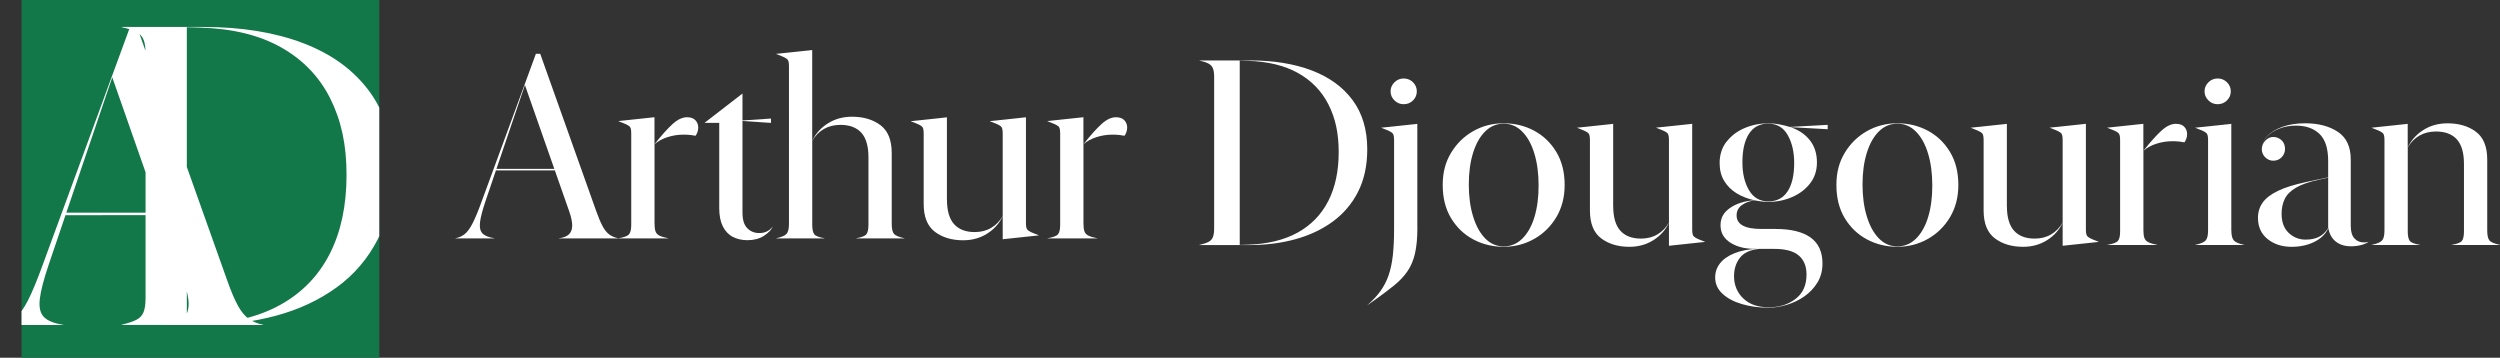 <?xml version="1.0" encoding="UTF-8"?><svg id="Layer_2" xmlns="http://www.w3.org/2000/svg" xmlns:xlink="http://www.w3.org/1999/xlink" viewBox="0 0 1033.73 147.91"><rect x="0" y="0" width="1033.73" height="147.91" fill="#333333" stroke="none"/><defs><style>.cls-1{clip-path:url(#clippath);}.cls-2{fill:none;}.cls-2,.cls-3,.cls-4{stroke-width:0px;}.cls-3{fill:#127849;}.cls-4{fill:#fff;}</style><clipPath id="clippath"><rect class="cls-2" x="8.91" width="147.91" height="147.91"/></clipPath></defs><g id="design"><path class="cls-4" d="M249.22,93.64c.85,1.53,1.77,2.66,2.8,3.38,1.02.72,2.25,1.23,3.71,1.51v.05h-24.68v-.05c1.84-.21,3.2-.74,4.12-1.56s1.39-2.03,1.43-3.59c.03-1.57-.39-3.59-1.26-6.05l-18.29-52.17-16.29,47.99c-1.26,3.74-2.03,6.66-2.28,8.77-.25,2.12.1,3.66,1.05,4.62s2.59,1.62,4.92,1.98v.05h-16.17v-.05c1.51-.28,2.82-.87,3.9-1.74,1.1-.89,2.18-2.39,3.28-4.54s2.38-5.26,3.85-9.35l22.27-60.63h1.8l23.16,65.06c.95,2.67,1.85,4.79,2.69,6.31h-.02,0ZM204.66,69.83h29.86l.05.64h-30.13l.21-.64h0Z"/><path class="cls-4" d="M270.64,59.63c2.92-3.71,5.41-6.48,7.48-8.35s4.05-2.8,5.95-2.8c1.56,0,2.71.41,3.49,1.25.77.82,1.16,1.84,1.16,3.03,0,.71-.13,1.38-.38,2-.25.64-.49,1.1-.74,1.38-.43-.1-1.08-.21-1.98-.31s-1.85-.16-2.89-.16c-2.33,0-4.58.34-6.76,1.05s-3.97,1.69-5.33,2.95v32.67c0,1.38.13,2.46.38,3.25s.79,1.39,1.61,1.82c.82.43,2.07.79,3.72,1.12v.05h-20.62v-.05c2.33-.39,3.79-.93,4.38-1.67.61-.72.9-2.02.9-3.89v-37.74c0-1.34-.16-2.23-.48-2.69-.31-.46-1.16-.97-2.54-1.53l-2.28-.9v-.05l14.91-1.59v11.17h.02Z"/><path class="cls-4" d="M297.38,50.81h-6.02v-.05l15.6-12.05h.05v11.1l11.79-.79v1.8l-11.79-.79v37.84c0,3,.66,5.17,1.98,6.49,1.33,1.34,2.95,2,4.89,2,1.16.03,2.23-.18,3.23-.66.98-.48,1.77-1.15,2.38-2.03v.05c-.56,1.34-1.77,2.61-3.62,3.8s-4.12,1.8-6.79,1.8c-2.33,0-4.36-.48-6.1-1.39s-3.12-2.38-4.1-4.33-1.48-4.46-1.48-7.53v-35.26l-.02-.02v.02Z"/><path class="cls-4" d="M335.85,58.2c1.44-3,3.62-5.4,6.53-7.22,2.9-1.82,6.22-2.72,9.91-2.72,4.72,0,8.64,1.16,11.76,3.49s4.67,6.17,4.67,11.53v29.27c0,2,.3,3.38.9,4.12.61.74,2.07,1.36,4.38,1.85v.05h-19.98v-.05c2.25-.39,3.66-.93,4.23-1.67.56-.72.85-2.02.85-3.89v-27.91c0-4.61-.98-8-2.95-10.17-1.97-2.16-4.84-3.25-8.61-3.25-2.57,0-4.85.56-6.84,1.69-1.98,1.13-3.61,2.77-4.84,4.92v34.72c0,1.87.28,3.17.82,3.89s1.97,1.28,4.25,1.67v.05h-19.98v-.05c2.18-.46,3.61-1.07,4.28-1.82s1-2.15,1-4.15V27.44c0-1.34-.16-2.23-.48-2.69-.31-.46-1.16-.97-2.54-1.53l-2.28-.9v-.05l14.91-1.59v37.52h0Z"/><path class="cls-4" d="M391.56,82.53c0,4.58.98,7.97,2.94,10.15,1.95,2.18,4.81,3.28,8.53,3.28,2.57,0,4.84-.57,6.79-1.72s3.54-2.77,4.79-4.89v-34.1c0-1.34-.16-2.23-.48-2.69-.31-.46-1.16-.97-2.54-1.53l-2.28-.9v-.05l14.91-1.59v43.66c0,1.3.16,2.2.48,2.67s1.16,1,2.54,1.56l2.28.9v.05l-14.91,1.59v-9.51c-1.41,3-3.58,5.4-6.48,7.22-2.9,1.82-6.2,2.72-9.86,2.72-4.69,0-8.58-1.16-11.68-3.49-3.1-2.33-4.66-6.17-4.66-11.53v-29.06c0-1.34-.16-2.23-.48-2.69-.31-.46-1.16-.97-2.54-1.53l-2.28-.9v-.05l14.91-1.59v34.03l.02-.02h0Z"/><path class="cls-4" d="M448.01,59.63c2.92-3.71,5.41-6.48,7.48-8.35s4.03-2.8,5.94-2.8c1.56,0,2.71.41,3.49,1.25.77.82,1.16,1.84,1.16,3.03,0,.71-.13,1.38-.38,2-.25.64-.49,1.1-.74,1.38-.43-.1-1.08-.21-1.98-.31-.9-.1-1.85-.16-2.89-.16-2.33,0-4.58.34-6.76,1.05s-3.97,1.69-5.33,2.95v32.67c0,1.38.13,2.46.38,3.25s.79,1.39,1.61,1.82c.82.43,2.07.79,3.72,1.12v.05h-20.62v-.05c2.33-.39,3.79-.93,4.38-1.67.61-.72.9-2.02.9-3.89v-37.74c0-1.34-.16-2.23-.48-2.69-.31-.46-1.16-.97-2.54-1.53l-2.28-.9v-.05l14.91-1.59v11.15l.02.02h.01Z"/><path class="cls-4" d="M561.53,79.35c-2.56,4.99-6.07,9.1-10.55,12.35s-9.64,5.66-15.48,7.25c-5.85,1.59-12.07,2.38-18.66,2.38h-20.93v-.05c1.66-.39,2.92-.8,3.8-1.26.89-.46,1.49-1.12,1.82-1.98s.51-2.05.51-3.58V31.86c0-1.56-.16-2.76-.51-3.59-.33-.85-.95-1.51-1.82-1.98-.89-.48-2.15-.89-3.8-1.25v-.05h20.93c9.79,0,18.32,1.38,25.58,4.15,7.27,2.77,12.89,6.87,16.91,12.32s6.02,12.2,6.02,20.27c0,6.76-1.28,12.64-3.84,17.63,0,0,.02-.02.02-.02ZM549.33,43.25c-2.8-5.54-6.99-9.89-12.55-13.02-5.58-3.13-12.5-4.82-20.78-5.07l-3.38-.1v76.21l3.38-.1c8.13-.25,14.99-1.92,20.57-5,5.56-3.08,9.79-7.43,12.66-13.05s4.31-12.37,4.31-20.22-1.39-14.09-4.2-19.63l-.02-.02h.01Z"/><path class="cls-4" d="M586.08,94.07c0,4.3-.33,7.89-1,10.76s-1.72,5.35-3.15,7.4c-1.43,2.07-3.25,3.99-5.48,5.79s-4.85,3.79-7.92,5.97l-3.07,2.16v-.05c2.15-1.87,3.94-3.77,5.33-5.71s2.53-4.1,3.36-6.48c.82-2.38,1.41-5.12,1.77-8.22.34-3.1.52-6.71.52-10.84v-36.88c0-1.34-.16-2.23-.48-2.69-.31-.46-1.16-.97-2.54-1.53l-2.28-.9v-.05l14.91-1.59v42.87l.02-.02h0ZM576.6,41.52c-1.07-1.05-1.61-2.3-1.61-3.74s.54-2.69,1.61-3.76c1.07-1.05,2.35-1.57,3.82-1.57s2.8.52,3.85,1.57,1.57,2.3,1.57,3.76-.52,2.69-1.57,3.74-2.35,1.57-3.85,1.57-2.76-.52-3.82-1.57Z"/><path class="cls-4" d="M609.15,98.97c-3.82-2.05-6.87-4.97-9.17-8.81-2.3-3.82-3.43-8.38-3.43-13.66s1.15-9.46,3.43-13.28c2.3-3.82,5.35-6.82,9.17-8.99s8.02-3.25,12.61-3.25,8.77,1.02,12.61,3.07c3.82,2.05,6.87,4.99,9.17,8.81,2.3,3.82,3.43,8.38,3.43,13.66,0,5-1.15,9.43-3.43,13.27-2.3,3.84-5.35,6.84-9.17,9s-8.02,3.25-12.61,3.25-8.77-1.02-12.61-3.07ZM629.46,98.68c2.16-2.13,3.84-5.08,5-8.87s1.74-8.15,1.74-13.09-.57-9.33-1.74-13.19c-1.16-3.85-2.82-6.89-5-9.09s-4.72-3.3-7.69-3.3-5.51,1.07-7.66,3.2c-2.15,2.13-3.82,5.08-5,8.86s-1.77,8.13-1.77,13.1.59,9.33,1.77,13.19,2.84,6.89,5,9.09c2.15,2.2,4.71,3.3,7.66,3.3s5.53-1.07,7.69-3.2h0Z"/><path class="cls-4" d="M667.05,85.23c0,4.58.98,7.97,2.94,10.15,1.95,2.18,4.81,3.28,8.53,3.28,2.57,0,4.84-.57,6.79-1.72,1.95-1.15,3.54-2.77,4.79-4.89v-34.1c0-1.34-.16-2.23-.48-2.69s-1.16-.97-2.54-1.53l-2.28-.9v-.05l14.91-1.59v43.66c0,1.3.16,2.2.48,2.67s1.16,1,2.54,1.56l2.28.9v.05l-14.91,1.59v-9.51c-1.41,3-3.58,5.4-6.48,7.22-2.9,1.82-6.2,2.72-9.86,2.72-4.69,0-8.58-1.16-11.68-3.49-3.1-2.33-4.66-6.17-4.66-11.53v-29.06c0-1.34-.16-2.23-.48-2.69s-1.16-.97-2.54-1.53l-2.28-.9v-.05l14.91-1.59v34.03l.02-.02h0Z"/><path class="cls-4" d="M713.94,58.58c1.9-2.44,4.38-4.33,7.45-5.63s6.33-1.95,9.77-1.95c1.66,0,3.21.15,4.67.43,1.46.28,2.85.64,4.2,1.05l15.7-.85v1.8l-15.38-.85c3.38,1.13,6.05,2.92,8,5.4,1.95,2.46,2.94,5.53,2.94,9.2,0,3.35-.95,6.23-2.85,8.68-1.9,2.44-4.38,4.31-7.43,5.63-3.05,1.33-6.31,1.98-9.81,1.98-.98,0-1.95-.07-2.89-.18s-1.84-.28-2.72-.44c-2.18.28-3.99.95-5.4,2s-2.12,2.46-2.12,4.23c0,1.87.87,3.26,2.59,4.2s4.28,1.39,7.66,1.39h5.81c6.41,0,11.25,1.18,14.53,3.54s4.92,5.94,4.92,10.73c0,2.92-.67,5.53-2.03,7.79s-3.15,4.18-5.36,5.74-4.64,2.74-7.25,3.54-5.17,1.21-7.66,1.21c-3.99,0-7.64-.49-10.99-1.48-3.35-.98-6.04-2.41-8.05-4.28-2.03-1.87-3.03-4.12-3.03-6.76,0-2.15.66-4.08,1.98-5.79,1.31-1.71,3.3-3.1,5.94-4.18s5.92-1.71,9.82-1.87c-4.51.21-8.23-.56-11.15-2.33-2.92-1.75-4.38-4.21-4.38-7.35s1.33-5.4,3.97-7.22,5.99-2.87,10.04-3.15c-2.76-.61-5.2-1.57-7.38-2.9-2.16-1.34-3.87-3.05-5.13-5.13-1.25-2.08-1.87-4.53-1.87-7.35,0-3.46.95-6.4,2.85-8.86h.05,0ZM720.78,123.35c2.53,2.46,6.04,3.71,10.55,3.71s8.02-1.15,11.07-3.43c3.05-2.3,4.58-5.66,4.58-10.1,0-3.46-1.08-6.08-3.23-7.9s-5.53-2.72-10.15-2.72h-6.23c-3.71.39-6.35,1.62-7.95,3.71-1.61,2.08-2.41,4.61-2.41,7.61,0,3.62,1.26,6.67,3.77,9.15l.02-.02h-.02ZM723.2,78.65c1.82,3.08,4.48,4.62,8,4.62s6.18-1.39,7.99-4.2,2.69-6.69,2.69-11.66c0-4.58-.9-8.45-2.69-11.58s-4.48-4.71-8.04-4.71-6.18,1.43-7.99,4.25c-1.8,2.82-2.69,6.76-2.69,11.76,0,4.58.9,8.41,2.72,11.5v.02h.01Z"/><path class="cls-4" d="M771.94,98.97c-3.82-2.05-6.87-4.97-9.17-8.81-2.3-3.82-3.43-8.38-3.43-13.66s1.15-9.46,3.43-13.28c2.3-3.82,5.35-6.82,9.17-8.99s8.02-3.25,12.61-3.25,8.77,1.02,12.61,3.07c3.82,2.05,6.87,4.99,9.17,8.81,2.3,3.82,3.43,8.38,3.43,13.66,0,5-1.15,9.43-3.43,13.27-2.3,3.84-5.35,6.84-9.17,9s-8.02,3.25-12.61,3.25-8.77-1.02-12.61-3.07ZM792.25,98.68c2.16-2.13,3.84-5.08,5-8.87s1.74-8.15,1.74-13.09-.57-9.33-1.74-13.19c-1.16-3.85-2.82-6.89-5-9.09-2.16-2.2-4.72-3.3-7.69-3.3s-5.51,1.07-7.66,3.2c-2.15,2.13-3.82,5.08-4.99,8.86-1.18,3.77-1.77,8.13-1.77,13.1s.59,9.33,1.77,13.19,2.84,6.89,4.99,9.09c2.15,2.2,4.71,3.3,7.66,3.3s5.53-1.07,7.69-3.2h0Z"/><path class="cls-4" d="M829.84,85.23c0,4.58.98,7.97,2.94,10.15,1.95,2.18,4.81,3.28,8.53,3.28,2.57,0,4.84-.57,6.79-1.72,1.95-1.15,3.54-2.77,4.79-4.89v-34.1c0-1.34-.16-2.23-.48-2.69s-1.16-.97-2.54-1.53l-2.28-.9v-.05l14.91-1.59v43.66c0,1.3.16,2.2.48,2.67s1.16,1,2.54,1.56l2.28.9v.05l-14.91,1.59v-9.51c-1.41,3-3.58,5.4-6.48,7.22-2.9,1.82-6.2,2.72-9.86,2.72-4.69,0-8.58-1.16-11.68-3.49-3.1-2.33-4.66-6.17-4.66-11.53v-29.06c0-1.34-.16-2.23-.48-2.69s-1.16-.97-2.54-1.53l-2.28-.9v-.05l14.91-1.59v34.03l.02-.02h0Z"/><path class="cls-4" d="M886.29,62.35c2.92-3.71,5.41-6.48,7.48-8.35s4.03-2.8,5.94-2.8c1.56,0,2.71.41,3.49,1.25.77.82,1.16,1.84,1.16,3.03,0,.71-.13,1.38-.38,2-.25.64-.49,1.1-.74,1.38-.43-.1-1.08-.21-1.98-.31-.9-.1-1.85-.16-2.89-.16-2.33,0-4.58.34-6.76,1.05s-3.97,1.69-5.33,2.95v32.67c0,1.38.13,2.46.38,3.25s.79,1.39,1.61,1.82,2.07.79,3.72,1.12v.05h-20.62v-.05c2.33-.39,3.79-.93,4.38-1.66.61-.72.9-2.02.9-3.89v-37.74c0-1.34-.16-2.23-.48-2.69s-1.16-.97-2.54-1.53l-2.28-.9v-.05l14.91-1.59v11.15h.03Z"/><path class="cls-4" d="M922.65,95.28c0,2,.34,3.39,1.03,4.15s2.1,1.36,4.25,1.82v.05h-20.19v-.05c2.18-.46,3.61-1.07,4.28-1.82.67-.75,1-2.13,1-4.15v-37.31c0-1.34-.16-2.23-.48-2.69s-1.16-.97-2.54-1.53l-2.28-.9v-.05l14.91-1.59v44.08l.02-.02h0ZM913.17,41.52c-1.07-1.05-1.61-2.3-1.61-3.74s.54-2.69,1.61-3.76c1.07-1.05,2.35-1.57,3.82-1.57s2.8.52,3.85,1.57,1.57,2.3,1.57,3.76-.52,2.69-1.57,3.74-2.35,1.57-3.85,1.57-2.76-.52-3.82-1.57Z"/><path class="cls-4" d="M937.64,98.85c-2.66-2.13-3.99-5.07-3.99-8.81,0-2.36.66-4.46,1.95-6.28s3.41-3.44,6.31-4.84c2.9-1.39,6.74-2.59,11.5-3.62l11.32-2.43v.1l-5.87,1.33c-4.08.89-7.25,1.98-9.48,3.3-2.25,1.31-3.79,2.87-4.66,4.66-.87,1.77-1.3,3.84-1.3,6.15,0,3.41.98,6.05,2.95,7.9,1.97,1.85,4.3,2.77,6.97,2.77,2.15,0,3.99-.38,5.49-1.12s2.8-1.97,3.85-3.71v-27.63c0-5.22-1.2-8.97-3.59-11.25s-5.64-3.43-9.73-3.43c-2.51,0-4.82.43-6.97,1.26-2.15.84-3.87,2-5.18,3.46s-1.95,3.12-1.95,4.94c.07-1.48.59-2.67,1.56-3.59s2-1.38,3.1-1.38c1.34,0,2.49.44,3.46,1.34s1.46,2.1,1.46,3.62c0,1.34-.48,2.48-1.39,3.43-.93.95-2.08,1.43-3.46,1.43-1.26,0-2.38-.46-3.33-1.39s-1.43-2.08-1.43-3.46c0-1.94.75-3.71,2.25-5.31,1.49-1.61,3.59-2.89,6.3-3.85,2.69-.97,5.82-1.46,9.38-1.46,5.46,0,9.97,1.18,13.53,3.54,3.56,2.36,5.33,6.18,5.33,11.46v27.44c0,2.33.51,4.05,1.51,5.15,1,1.12,2.33,1.67,3.99,1.67.61,0,1.2-.08,1.8-.26v.05c-.74.52-1.75.97-3.03,1.3s-2.71.51-4.25.51c-1.66,0-3.13-.3-4.44-.87-1.3-.59-2.38-1.44-3.2-2.56-.84-1.13-1.38-2.51-1.67-4.12-.64,1.56-1.69,2.9-3.15,4.07s-3.21,2.07-5.26,2.72-4.3.98-6.76.98c-3.95,0-7.25-1.07-9.91-3.2l-.02-.02h.01Z"/><path class="cls-4" d="M995.58,60.93c1.44-3,3.62-5.4,6.53-7.22,2.9-1.82,6.22-2.72,9.91-2.72,4.72,0,8.64,1.16,11.76,3.49,3.12,2.33,4.67,6.17,4.67,11.53v29.27c0,2,.3,3.38.9,4.12s2.07,1.36,4.38,1.85v.05h-19.98v-.05c2.26-.39,3.66-.93,4.23-1.66s.85-2.02.85-3.89v-27.91c0-4.61-.98-8-2.95-10.17-1.97-2.16-4.84-3.25-8.61-3.25-2.57,0-4.85.56-6.84,1.69-1.98,1.13-3.61,2.77-4.84,4.92v34.72c0,1.87.28,3.17.82,3.89s1.97,1.28,4.25,1.66v.05h-19.98v-.05c2.18-.46,3.61-1.07,4.28-1.82.67-.75,1-2.13,1-4.15v-37.31c0-1.34-.16-2.23-.48-2.69s-1.16-.97-2.54-1.53l-2.28-.9v-.05l14.91-1.59v9.73-.02h.01Z"/><rect class="cls-3" x="8.91" width="147.91" height="147.91"/><g class="cls-1"><path class="cls-4" d="M98.38,126.4c1.37,2.48,2.87,4.3,4.52,5.46s3.64,1.98,5.97,2.44v.09h-39.85v-.09c2.96-.34,5.18-1.19,6.66-2.52,1.48-1.34,2.25-3.27,2.31-5.81s-.63-5.79-2.04-9.77L46.42,31.97l-26.29,77.49c-2.04,6.03-3.27,10.76-3.67,14.16-.4,3.41.17,5.91,1.71,7.47s4.18,2.63,7.94,3.2v.09H0v-.09c2.45-.46,4.55-1.39,6.32-2.82,1.76-1.42,3.52-3.87,5.29-7.34,1.76-3.47,3.84-8.5,6.23-15.11L53.76,11.16h2.9l37.38,105.05c1.53,4.33,2.99,7.72,4.35,10.19,0,0-.01,0-.01,0ZM26.45,87.95h48.21l.09,1.02H26.1l.34-1.02h.01ZM156.22,98.91c-4.12,8.05-9.8,14.69-17.02,19.92-7.22,5.23-15.56,9.14-25,11.69-9.44,2.56-19.49,3.84-30.13,3.84h-33.79v-.09c2.68-.63,4.72-1.31,6.14-2.04s2.4-1.81,2.95-3.2.82-3.32.82-5.76V22.25c0-2.5-.27-4.44-.82-5.81s-1.52-2.43-2.95-3.2c-1.42-.77-3.47-1.44-6.14-2v-.09h33.79c15.81,0,29.58,2.23,41.31,6.7,11.72,4.47,20.82,11.09,27.31,19.88,6.48,8.79,9.72,19.7,9.72,32.72,0,10.92-2.07,20.4-6.19,28.46h0ZM136.51,40.63c-4.52-8.96-11.28-15.97-20.26-21.03-8.99-5.07-20.16-7.8-33.54-8.19l-5.46-.17v123.05l5.46-.17c13.14-.4,24.21-3.09,33.19-8.07s15.8-12,20.44-21.08c4.63-9.07,6.95-19.96,6.95-32.64s-2.26-22.74-6.79-31.7c0,0,.01,0,.01,0Z"/></g></g></svg>